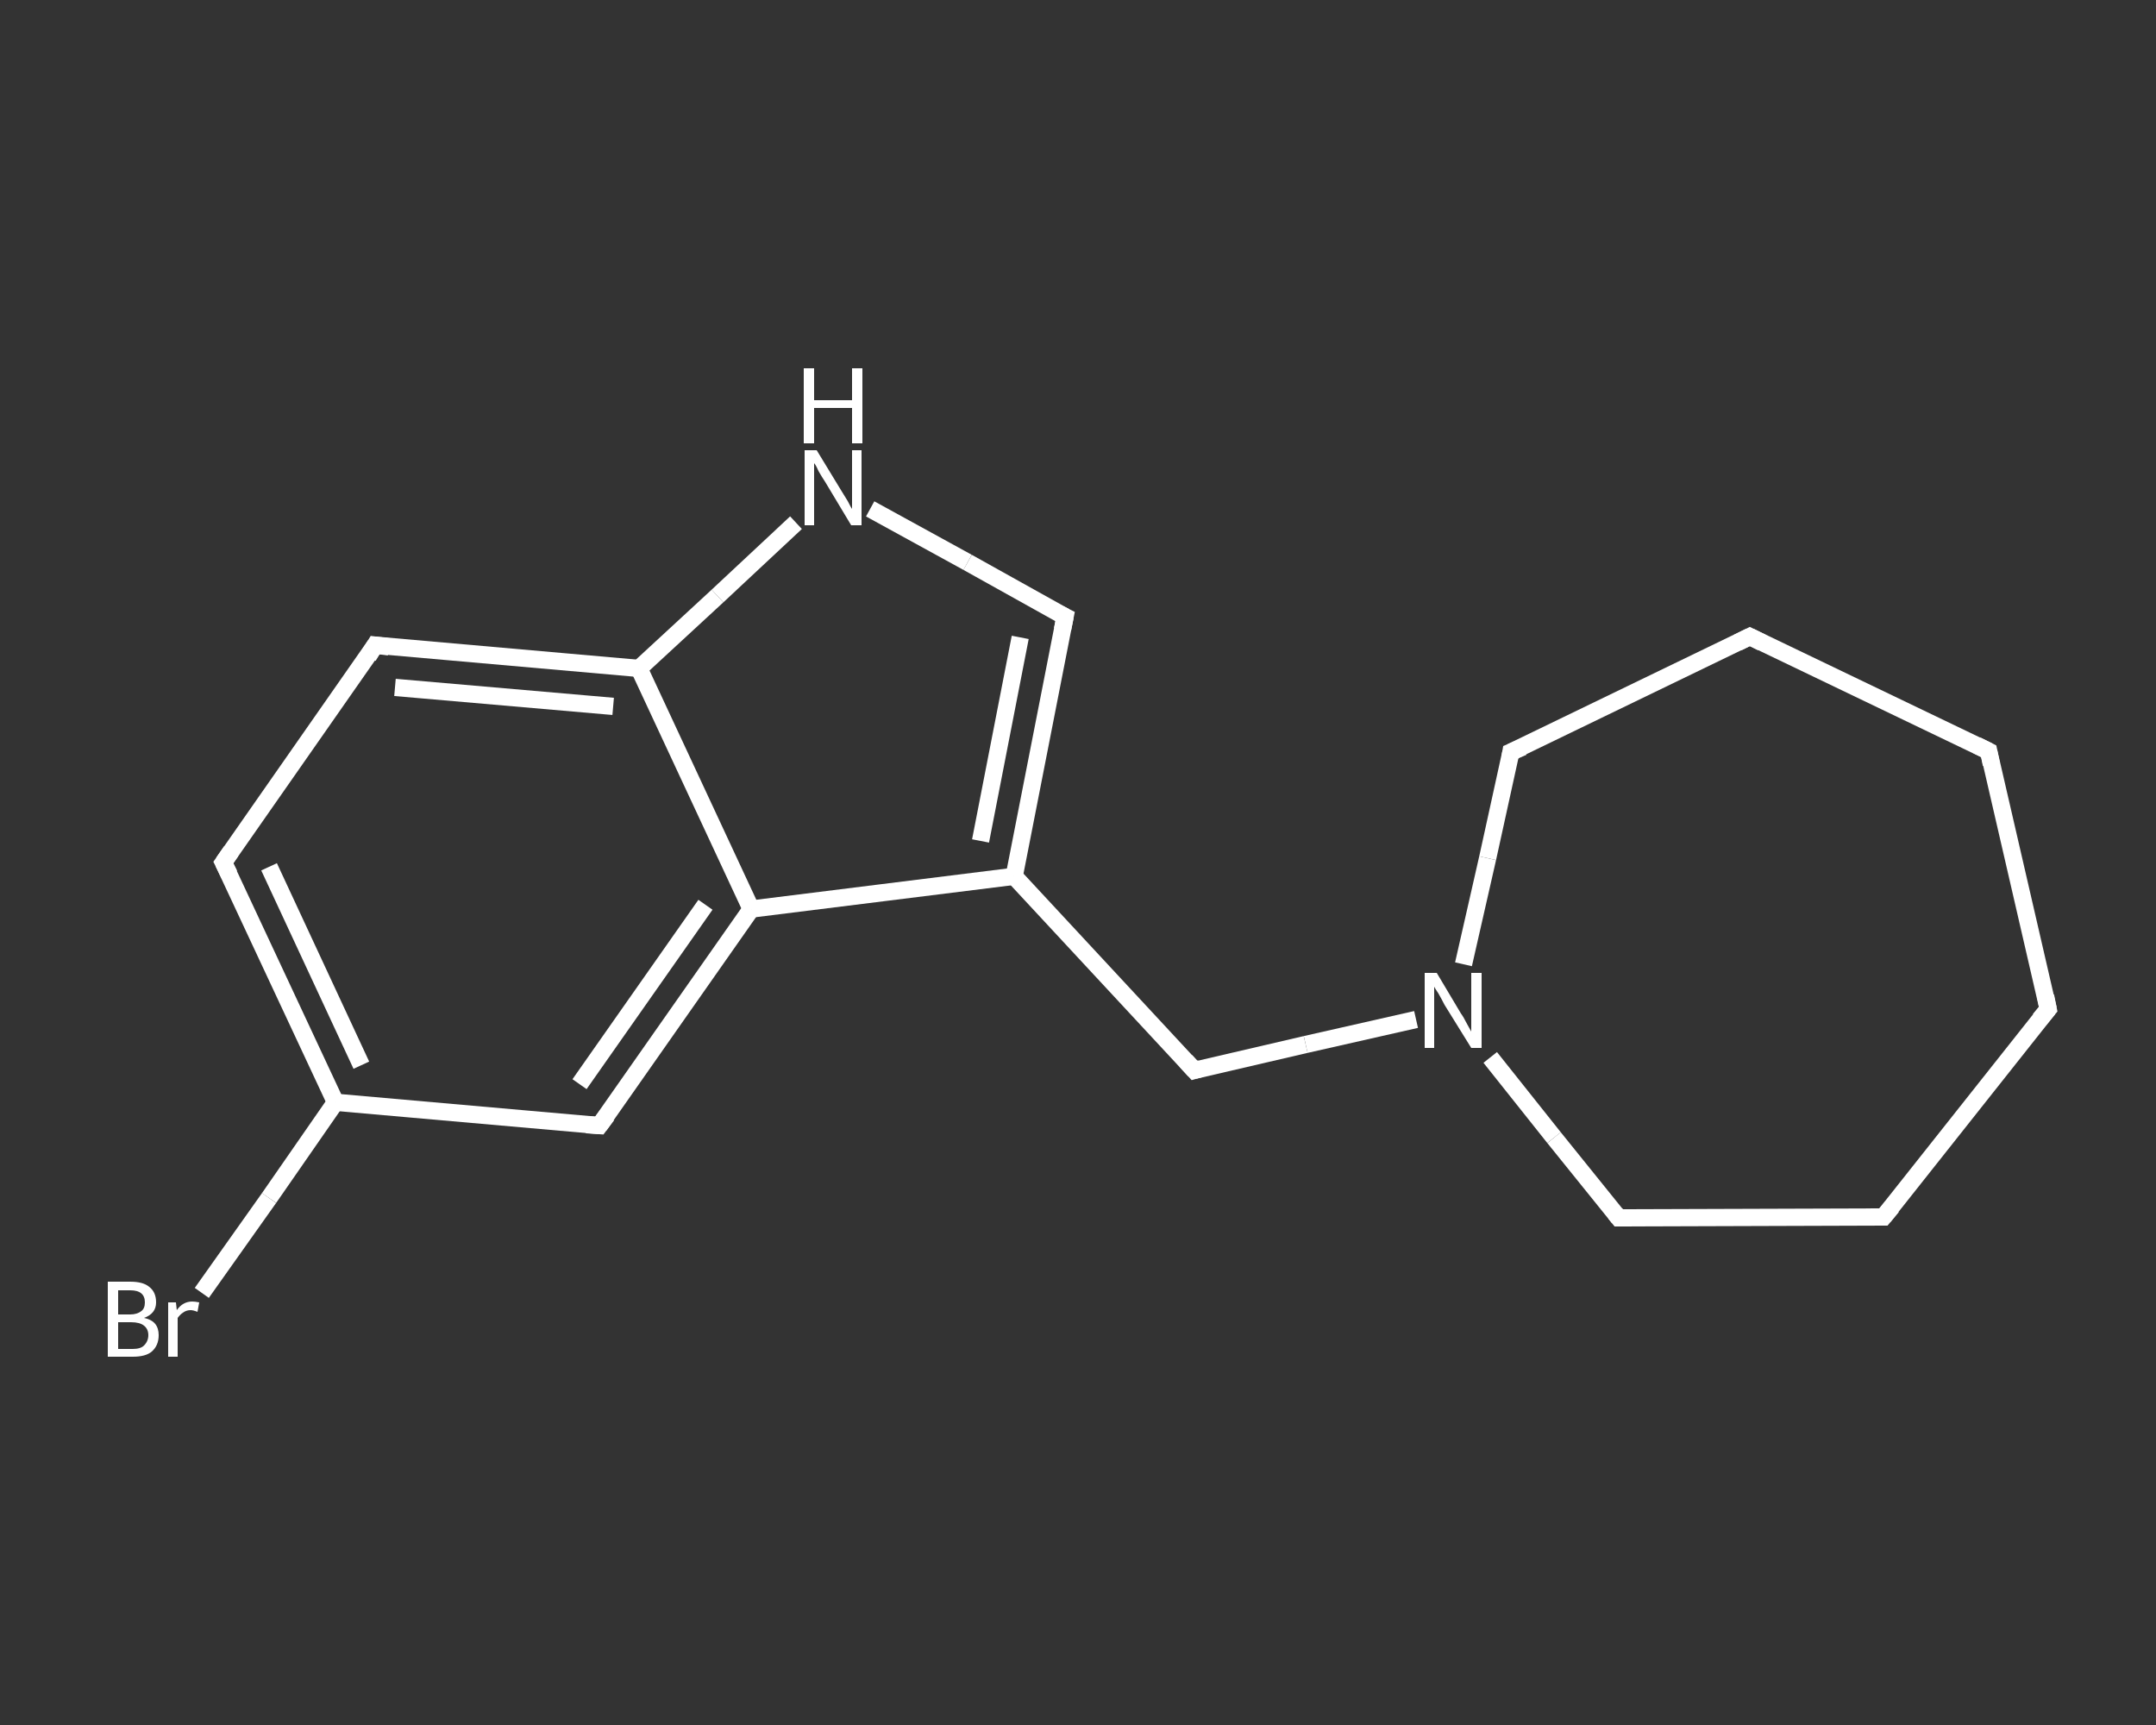 <?xml version='1.0' encoding='iso-8859-1'?>
<svg version='1.1' baseProfile='full'
              xmlns='http://www.w3.org/2000/svg'
                      xmlns:rdkit='http://www.rdkit.org/xml'
                      xmlns:xlink='http://www.w3.org/1999/xlink'
                  xml:space='preserve'
width='250px' height='200px' viewBox='0 0 250 200'>
<rect x="0" y="0" width="250" height="200" fill="#333333" stroke="none"/>
<!-- END OF HEADER -->
<rect style='opacity:1.0;fill:transparent;stroke:none' width='250.0' height='200.0' x='0.0' y='0.0'> </rect>
<path class='bond-0 atom-0 atom-1' d='M 23.4,149.9 L 31.2,138.9' style='fill:none;fill-rule:evenodd;stroke:#FFFFFF;stroke-width:2.0px;stroke-linecap:butt;stroke-linejoin:miter;stroke-opacity:1' />
<path class='bond-0 atom-0 atom-1' d='M 31.2,138.9 L 38.9,127.8' style='fill:none;fill-rule:evenodd;stroke:#FFFFFF;stroke-width:2.0px;stroke-linecap:butt;stroke-linejoin:miter;stroke-opacity:1' />
<path class='bond-1 atom-1 atom-2' d='M 38.9,127.8 L 25.9,100.0' style='fill:none;fill-rule:evenodd;stroke:#FFFFFF;stroke-width:2.0px;stroke-linecap:butt;stroke-linejoin:miter;stroke-opacity:1' />
<path class='bond-1 atom-1 atom-2' d='M 41.9,123.5 L 31.2,100.5' style='fill:none;fill-rule:evenodd;stroke:#FFFFFF;stroke-width:2.0px;stroke-linecap:butt;stroke-linejoin:miter;stroke-opacity:1' />
<path class='bond-2 atom-2 atom-3' d='M 25.9,100.0 L 43.5,74.8' style='fill:none;fill-rule:evenodd;stroke:#FFFFFF;stroke-width:2.0px;stroke-linecap:butt;stroke-linejoin:miter;stroke-opacity:1' />
<path class='bond-3 atom-3 atom-4' d='M 43.5,74.8 L 74.1,77.5' style='fill:none;fill-rule:evenodd;stroke:#FFFFFF;stroke-width:2.0px;stroke-linecap:butt;stroke-linejoin:miter;stroke-opacity:1' />
<path class='bond-3 atom-3 atom-4' d='M 45.8,79.7 L 71.1,81.9' style='fill:none;fill-rule:evenodd;stroke:#FFFFFF;stroke-width:2.0px;stroke-linecap:butt;stroke-linejoin:miter;stroke-opacity:1' />
<path class='bond-4 atom-4 atom-5' d='M 74.1,77.5 L 83.2,69.1' style='fill:none;fill-rule:evenodd;stroke:#FFFFFF;stroke-width:2.0px;stroke-linecap:butt;stroke-linejoin:miter;stroke-opacity:1' />
<path class='bond-4 atom-4 atom-5' d='M 83.2,69.1 L 92.3,60.6' style='fill:none;fill-rule:evenodd;stroke:#FFFFFF;stroke-width:2.0px;stroke-linecap:butt;stroke-linejoin:miter;stroke-opacity:1' />
<path class='bond-5 atom-5 atom-6' d='M 100.9,59.0 L 112.2,65.2' style='fill:none;fill-rule:evenodd;stroke:#FFFFFF;stroke-width:2.0px;stroke-linecap:butt;stroke-linejoin:miter;stroke-opacity:1' />
<path class='bond-5 atom-5 atom-6' d='M 112.2,65.2 L 123.5,71.5' style='fill:none;fill-rule:evenodd;stroke:#FFFFFF;stroke-width:2.0px;stroke-linecap:butt;stroke-linejoin:miter;stroke-opacity:1' />
<path class='bond-6 atom-6 atom-7' d='M 123.5,71.5 L 117.6,101.6' style='fill:none;fill-rule:evenodd;stroke:#FFFFFF;stroke-width:2.0px;stroke-linecap:butt;stroke-linejoin:miter;stroke-opacity:1' />
<path class='bond-6 atom-6 atom-7' d='M 118.3,73.9 L 113.7,97.5' style='fill:none;fill-rule:evenodd;stroke:#FFFFFF;stroke-width:2.0px;stroke-linecap:butt;stroke-linejoin:miter;stroke-opacity:1' />
<path class='bond-7 atom-7 atom-8' d='M 117.6,101.6 L 138.5,124.1' style='fill:none;fill-rule:evenodd;stroke:#FFFFFF;stroke-width:2.0px;stroke-linecap:butt;stroke-linejoin:miter;stroke-opacity:1' />
<path class='bond-8 atom-8 atom-9' d='M 138.5,124.1 L 151.4,121.1' style='fill:none;fill-rule:evenodd;stroke:#FFFFFF;stroke-width:2.0px;stroke-linecap:butt;stroke-linejoin:miter;stroke-opacity:1' />
<path class='bond-8 atom-8 atom-9' d='M 151.4,121.1 L 164.2,118.2' style='fill:none;fill-rule:evenodd;stroke:#FFFFFF;stroke-width:2.0px;stroke-linecap:butt;stroke-linejoin:miter;stroke-opacity:1' />
<path class='bond-9 atom-9 atom-10' d='M 169.7,111.8 L 172.5,99.5' style='fill:none;fill-rule:evenodd;stroke:#FFFFFF;stroke-width:2.0px;stroke-linecap:butt;stroke-linejoin:miter;stroke-opacity:1' />
<path class='bond-9 atom-9 atom-10' d='M 172.5,99.5 L 175.2,87.2' style='fill:none;fill-rule:evenodd;stroke:#FFFFFF;stroke-width:2.0px;stroke-linecap:butt;stroke-linejoin:miter;stroke-opacity:1' />
<path class='bond-10 atom-10 atom-11' d='M 175.2,87.2 L 202.9,73.8' style='fill:none;fill-rule:evenodd;stroke:#FFFFFF;stroke-width:2.0px;stroke-linecap:butt;stroke-linejoin:miter;stroke-opacity:1' />
<path class='bond-11 atom-11 atom-12' d='M 202.9,73.8 L 230.6,87.1' style='fill:none;fill-rule:evenodd;stroke:#FFFFFF;stroke-width:2.0px;stroke-linecap:butt;stroke-linejoin:miter;stroke-opacity:1' />
<path class='bond-12 atom-12 atom-13' d='M 230.6,87.1 L 237.5,117.0' style='fill:none;fill-rule:evenodd;stroke:#FFFFFF;stroke-width:2.0px;stroke-linecap:butt;stroke-linejoin:miter;stroke-opacity:1' />
<path class='bond-13 atom-13 atom-14' d='M 237.5,117.0 L 218.4,141.1' style='fill:none;fill-rule:evenodd;stroke:#FFFFFF;stroke-width:2.0px;stroke-linecap:butt;stroke-linejoin:miter;stroke-opacity:1' />
<path class='bond-14 atom-14 atom-15' d='M 218.4,141.1 L 187.7,141.2' style='fill:none;fill-rule:evenodd;stroke:#FFFFFF;stroke-width:2.0px;stroke-linecap:butt;stroke-linejoin:miter;stroke-opacity:1' />
<path class='bond-15 atom-7 atom-16' d='M 117.6,101.6 L 87.1,105.4' style='fill:none;fill-rule:evenodd;stroke:#FFFFFF;stroke-width:2.0px;stroke-linecap:butt;stroke-linejoin:miter;stroke-opacity:1' />
<path class='bond-16 atom-16 atom-17' d='M 87.1,105.4 L 69.5,130.5' style='fill:none;fill-rule:evenodd;stroke:#FFFFFF;stroke-width:2.0px;stroke-linecap:butt;stroke-linejoin:miter;stroke-opacity:1' />
<path class='bond-16 atom-16 atom-17' d='M 81.8,104.9 L 67.2,125.7' style='fill:none;fill-rule:evenodd;stroke:#FFFFFF;stroke-width:2.0px;stroke-linecap:butt;stroke-linejoin:miter;stroke-opacity:1' />
<path class='bond-17 atom-17 atom-1' d='M 69.5,130.5 L 38.9,127.8' style='fill:none;fill-rule:evenodd;stroke:#FFFFFF;stroke-width:2.0px;stroke-linecap:butt;stroke-linejoin:miter;stroke-opacity:1' />
<path class='bond-18 atom-16 atom-4' d='M 87.1,105.4 L 74.1,77.5' style='fill:none;fill-rule:evenodd;stroke:#FFFFFF;stroke-width:2.0px;stroke-linecap:butt;stroke-linejoin:miter;stroke-opacity:1' />
<path class='bond-19 atom-15 atom-9' d='M 187.7,141.2 L 180.2,131.9' style='fill:none;fill-rule:evenodd;stroke:#FFFFFF;stroke-width:2.0px;stroke-linecap:butt;stroke-linejoin:miter;stroke-opacity:1' />
<path class='bond-19 atom-15 atom-9' d='M 180.2,131.9 L 172.8,122.6' style='fill:none;fill-rule:evenodd;stroke:#FFFFFF;stroke-width:2.0px;stroke-linecap:butt;stroke-linejoin:miter;stroke-opacity:1' />
<path d='M 26.6,101.4 L 25.9,100.0 L 26.8,98.7' style='fill:none;stroke:#FFFFFF;stroke-width:2.0px;stroke-linecap:butt;stroke-linejoin:miter;stroke-opacity:1;' />
<path d='M 42.7,76.1 L 43.5,74.8 L 45.1,75.0' style='fill:none;stroke:#FFFFFF;stroke-width:2.0px;stroke-linecap:butt;stroke-linejoin:miter;stroke-opacity:1;' />
<path d='M 122.9,71.2 L 123.5,71.5 L 123.2,73.0' style='fill:none;stroke:#FFFFFF;stroke-width:2.0px;stroke-linecap:butt;stroke-linejoin:miter;stroke-opacity:1;' />
<path d='M 137.5,123.0 L 138.5,124.1 L 139.2,123.9' style='fill:none;stroke:#FFFFFF;stroke-width:2.0px;stroke-linecap:butt;stroke-linejoin:miter;stroke-opacity:1;' />
<path d='M 175.1,87.8 L 175.2,87.2 L 176.6,86.6' style='fill:none;stroke:#FFFFFF;stroke-width:2.0px;stroke-linecap:butt;stroke-linejoin:miter;stroke-opacity:1;' />
<path d='M 201.5,74.5 L 202.9,73.8 L 204.3,74.5' style='fill:none;stroke:#FFFFFF;stroke-width:2.0px;stroke-linecap:butt;stroke-linejoin:miter;stroke-opacity:1;' />
<path d='M 229.2,86.4 L 230.6,87.1 L 230.9,88.6' style='fill:none;stroke:#FFFFFF;stroke-width:2.0px;stroke-linecap:butt;stroke-linejoin:miter;stroke-opacity:1;' />
<path d='M 237.2,115.5 L 237.5,117.0 L 236.5,118.2' style='fill:none;stroke:#FFFFFF;stroke-width:2.0px;stroke-linecap:butt;stroke-linejoin:miter;stroke-opacity:1;' />
<path d='M 219.4,139.9 L 218.4,141.1 L 216.9,141.1' style='fill:none;stroke:#FFFFFF;stroke-width:2.0px;stroke-linecap:butt;stroke-linejoin:miter;stroke-opacity:1;' />
<path d='M 189.2,141.2 L 187.7,141.2 L 187.3,140.7' style='fill:none;stroke:#FFFFFF;stroke-width:2.0px;stroke-linecap:butt;stroke-linejoin:miter;stroke-opacity:1;' />
<path d='M 70.4,129.3 L 69.5,130.5 L 68.0,130.4' style='fill:none;stroke:#FFFFFF;stroke-width:2.0px;stroke-linecap:butt;stroke-linejoin:miter;stroke-opacity:1;' />
<path class='atom-0' d='M 16.7 152.8
Q 17.6 153.0, 18.0 153.5
Q 18.4 154.0, 18.4 154.8
Q 18.4 156.0, 17.6 156.7
Q 16.9 157.3, 15.4 157.3
L 12.5 157.3
L 12.5 148.6
L 15.1 148.6
Q 16.6 148.6, 17.3 149.2
Q 18.1 149.8, 18.1 151.0
Q 18.1 152.3, 16.7 152.8
M 13.7 149.6
L 13.7 152.4
L 15.1 152.4
Q 15.9 152.4, 16.4 152.0
Q 16.8 151.7, 16.8 151.0
Q 16.8 149.6, 15.1 149.6
L 13.7 149.6
M 15.4 156.4
Q 16.3 156.4, 16.7 156.0
Q 17.2 155.5, 17.2 154.8
Q 17.2 154.1, 16.7 153.7
Q 16.2 153.3, 15.2 153.3
L 13.7 153.3
L 13.7 156.4
L 15.4 156.4
' fill='#FFFFFF'/>
<path class='atom-0' d='M 20.4 151.0
L 20.5 151.9
Q 21.2 150.9, 22.3 150.9
Q 22.6 150.9, 23.1 151.0
L 22.9 152.1
Q 22.4 151.9, 22.1 151.9
Q 21.6 151.9, 21.2 152.2
Q 20.9 152.4, 20.6 152.8
L 20.6 157.3
L 19.5 157.3
L 19.5 151.0
L 20.4 151.0
' fill='#FFFFFF'/>
<path class='atom-5' d='M 94.7 52.2
L 97.5 56.8
Q 97.8 57.3, 98.3 58.1
Q 98.7 58.9, 98.8 59.0
L 98.8 52.2
L 99.9 52.2
L 99.9 60.9
L 98.7 60.9
L 95.7 55.9
Q 95.3 55.3, 94.9 54.6
Q 94.6 53.9, 94.4 53.7
L 94.4 60.9
L 93.3 60.9
L 93.3 52.2
L 94.7 52.2
' fill='#FFFFFF'/>
<path class='atom-5' d='M 93.2 42.7
L 94.4 42.7
L 94.4 46.4
L 98.8 46.4
L 98.8 42.7
L 100.0 42.7
L 100.0 51.4
L 98.8 51.4
L 98.8 47.3
L 94.4 47.3
L 94.4 51.4
L 93.2 51.4
L 93.2 42.7
' fill='#FFFFFF'/>
<path class='atom-9' d='M 166.6 112.8
L 169.4 117.5
Q 169.7 117.9, 170.1 118.7
Q 170.6 119.6, 170.6 119.6
L 170.6 112.8
L 171.8 112.8
L 171.8 121.5
L 170.6 121.5
L 167.5 116.5
Q 167.2 115.9, 166.8 115.2
Q 166.4 114.6, 166.3 114.4
L 166.3 121.5
L 165.2 121.5
L 165.2 112.8
L 166.6 112.8
' fill='#FFFFFF'/>
</svg>
